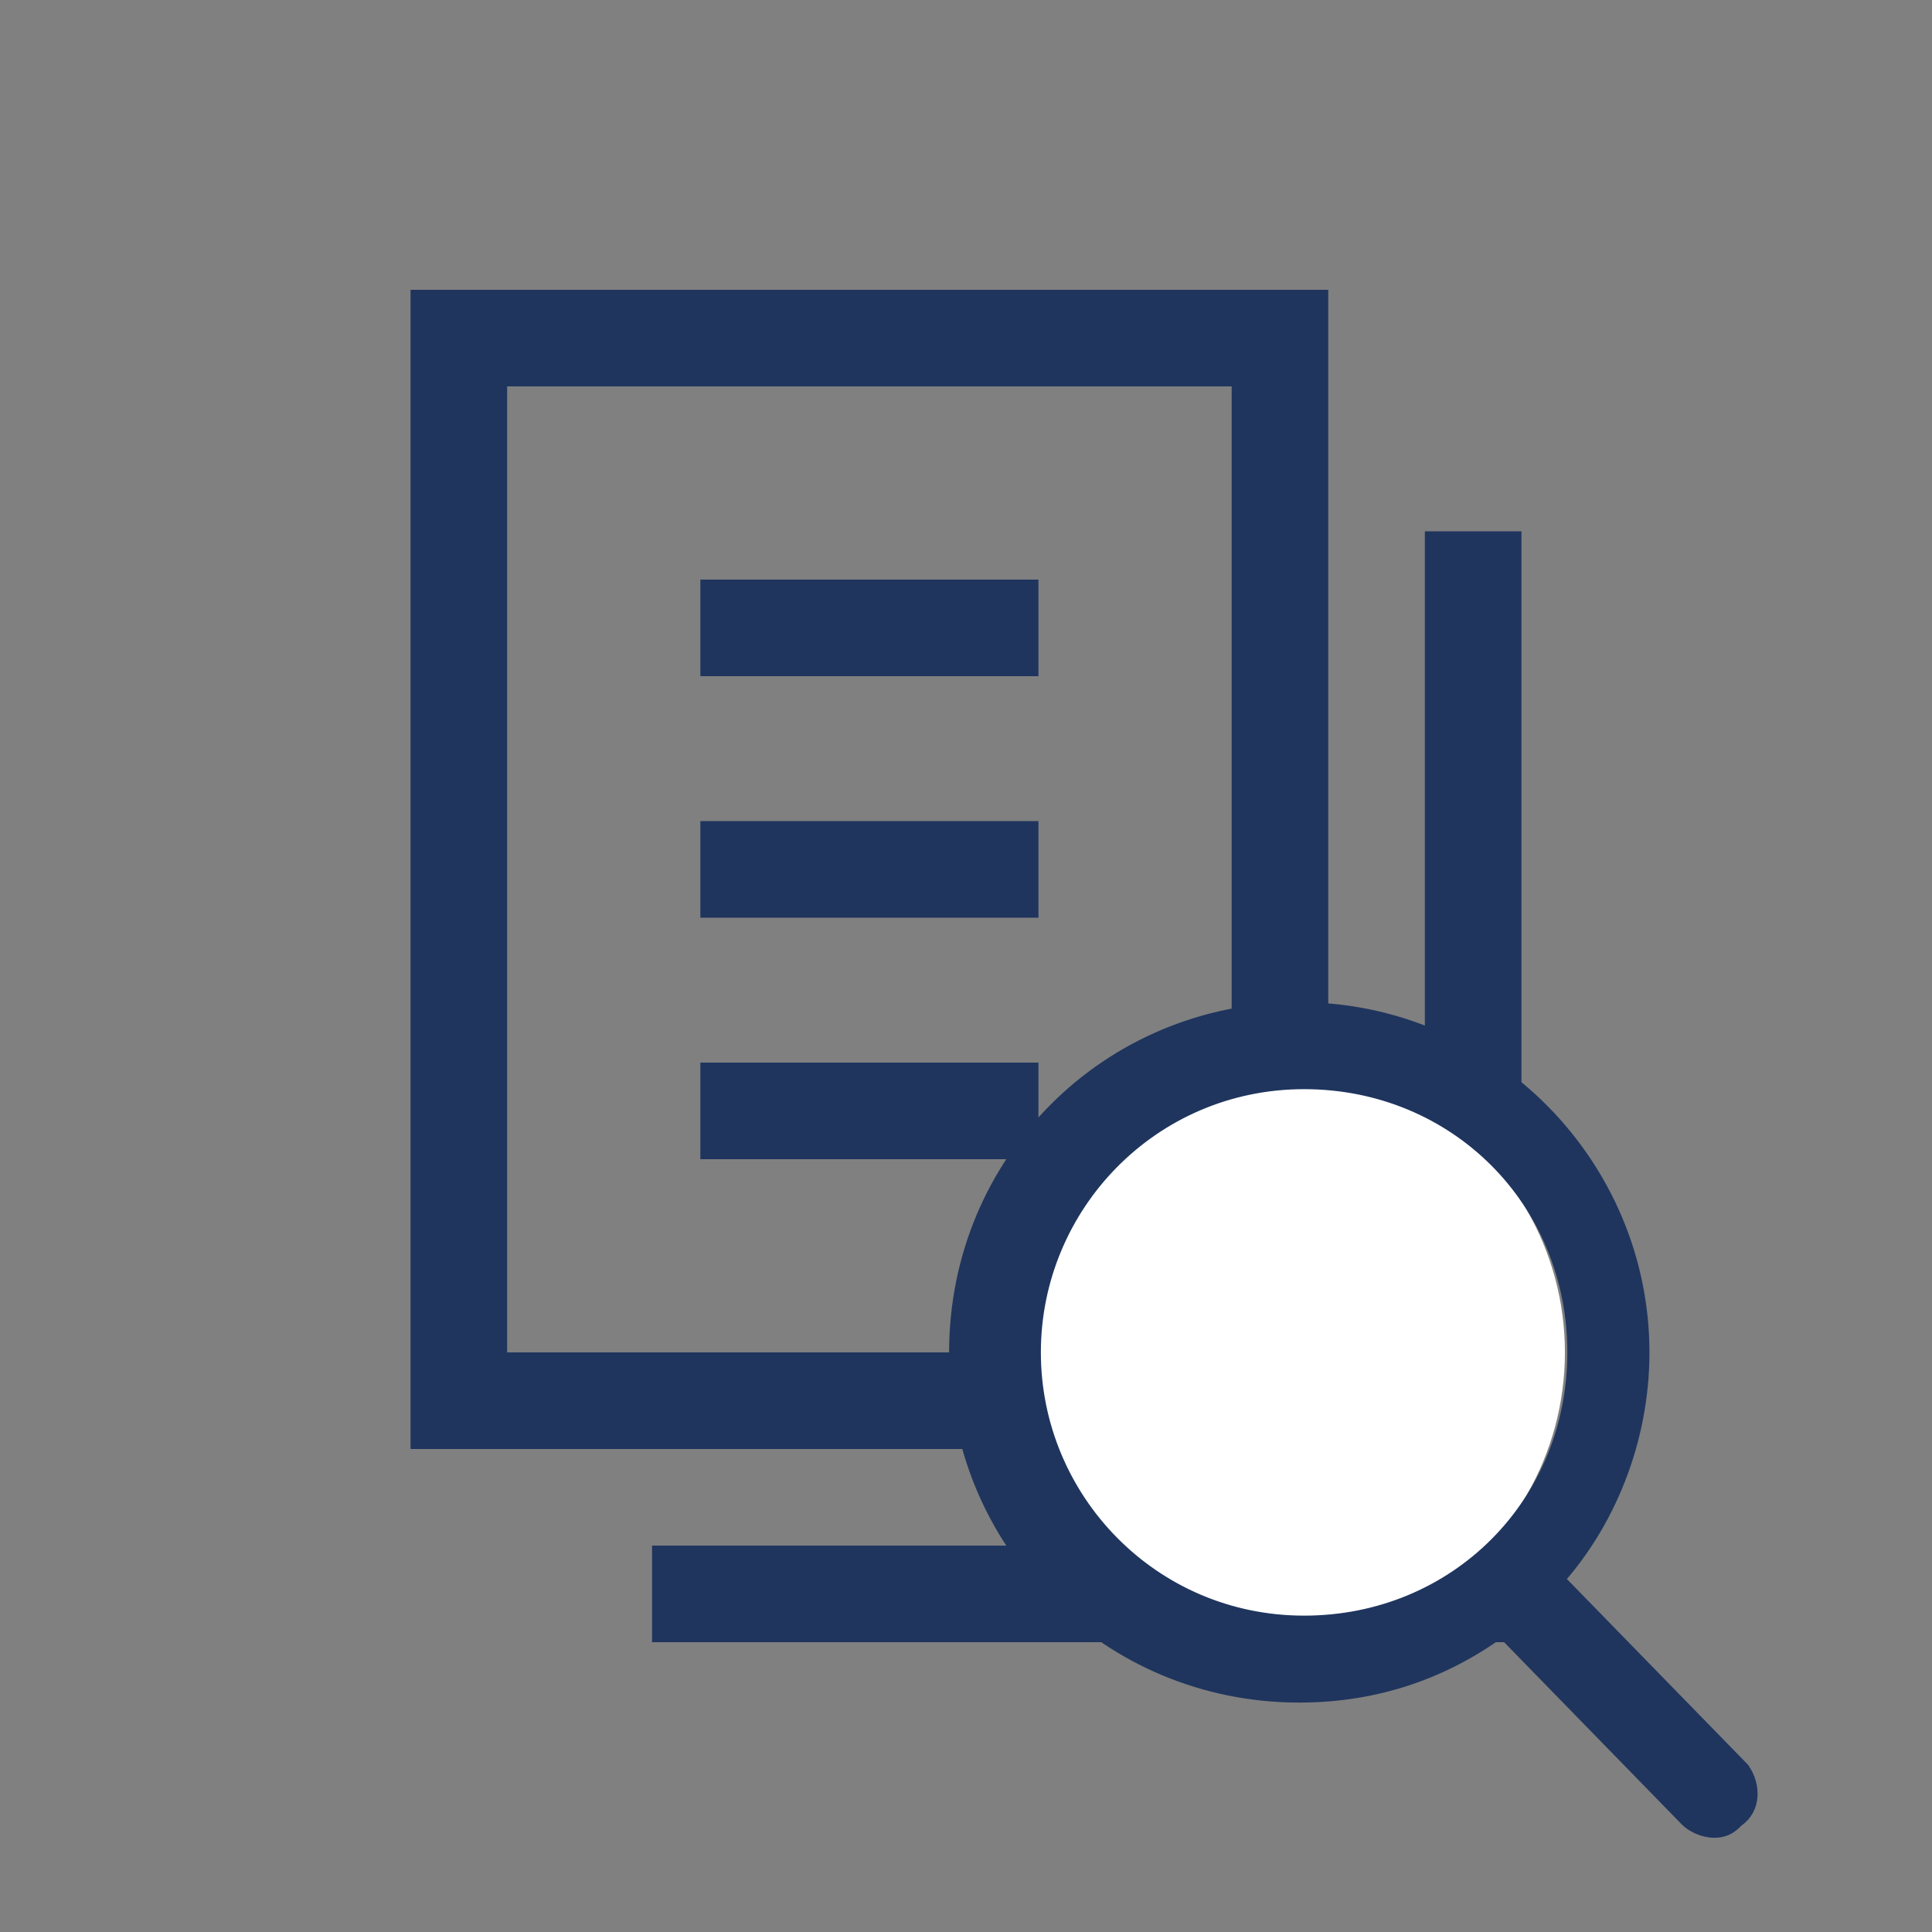 <?xml version="1.0" encoding="utf-8"?>
<!-- Generator: Adobe Illustrator 21.1.0, SVG Export Plug-In . SVG Version: 6.00 Build 0)  -->
<svg version="1.1" id="Layer_1" xmlns="http://www.w3.org/2000/svg" xmlns:xlink="http://www.w3.org/1999/xlink" x="0px" y="0px"
	 viewBox="0 0 40 40" style="enable-background:new 0 0 40 40;" xml:space="preserve">
<rect x="0" y="0" width="40" height="40" fill="#808080" stroke="none"/>
<style type="text/css">
	.st0{fill:#1F355E;}
	.st1{fill:#FFFFFF;}
	.st2{fill:#1F355E;stroke:#1F355E;stroke-width:0.5;stroke-miterlimit:10;}
</style>
<title>DownloadFile</title>
<polygon class="st0" points="31.5,34 13.5,34 13.5,32 29.5,32 29.5,11 31.5,11 "/>
<path class="st0" d="M27.5,30h-19V6h19V30z M10.5,28h15V8h-15V28z"/>
<rect x="14.5" y="12" class="st0" width="7" height="2"/>
<rect x="14.5" y="17" class="st0" width="7" height="2"/>
<rect x="14.5" y="22" class="st0" width="7" height="2"/>
<circle class="st1" cx="26.5" cy="28" r="5.9"/>
<path class="st2" d="M36,36.7l-3.9-4c1.1-1.2,1.8-2.9,1.8-4.7c0-3.8-3.1-7-7-7s-7,3.1-7,7s3.1,7,7,7c1.6,0,3-0.5,4.2-1.4l3.9,4
	c0.1,0.1,0.3,0.2,0.5,0.2c0.2,0,0.3-0.1,0.4-0.2C36.2,37.4,36.2,37,36,36.7z M21.3,28c0-3.1,2.5-5.7,5.7-5.7s5.7,2.5,5.7,5.7
	s-2.5,5.7-5.7,5.7S21.3,31.1,21.3,28z"/>
</svg>
